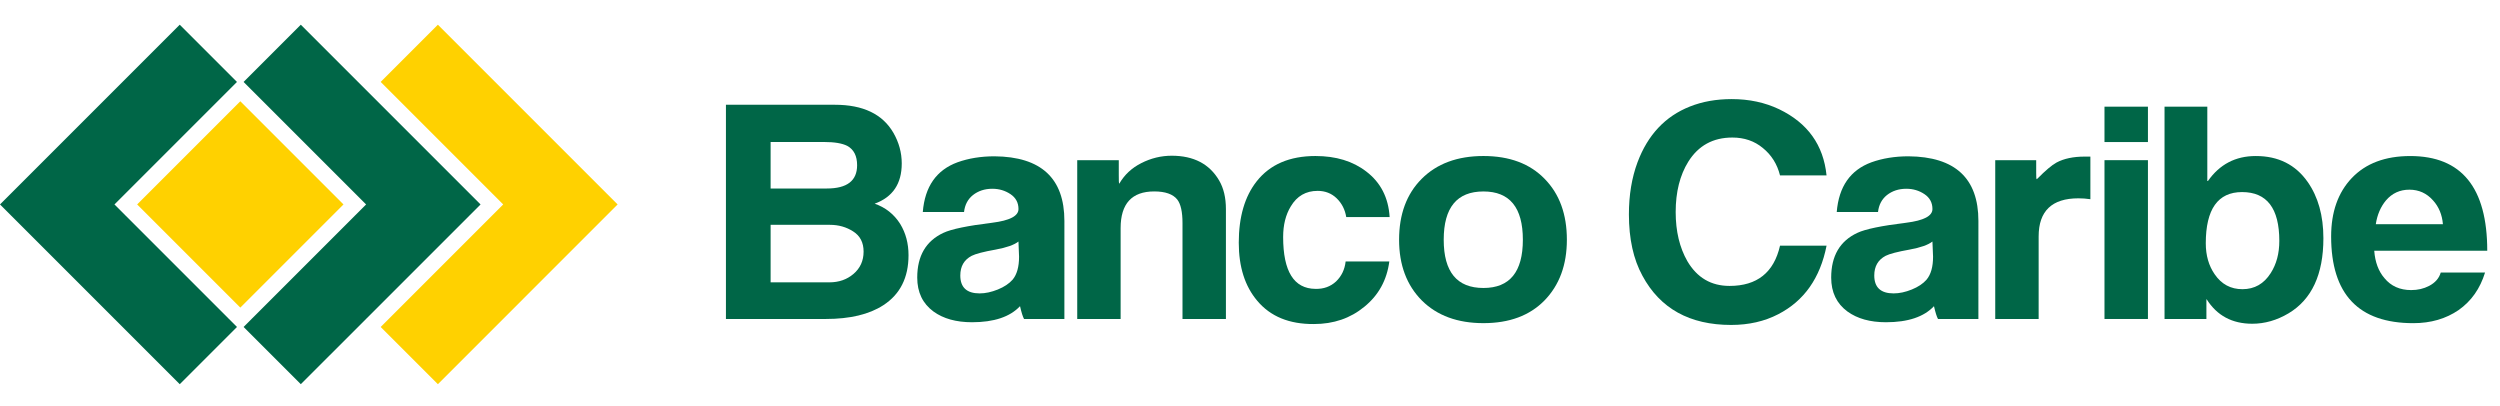<?xml version="1.0" encoding="utf-8"?>
<!-- Generator: Adobe Illustrator 16.0.0, SVG Export Plug-In . SVG Version: 6.00 Build 0)  -->
<!DOCTYPE svg PUBLIC "-//W3C//DTD SVG 1.1//EN" "http://www.w3.org/Graphics/SVG/1.1/DTD/svg11.dtd">
<svg version="1.1" id="Layer_1" xmlns="http://www.w3.org/2000/svg" xmlns:xlink="http://www.w3.org/1999/xlink" x="0px" y="0px"
	 width="240px" height="39px" viewBox="0 0 240 39" enable-background="new 0 0 240 39" xml:space="preserve">
<title>Brand/Logo/Horizontal</title>
<desc>Created with Sketch.</desc>
<g>
	<path fill-rule="evenodd" clip-rule="evenodd" fill="#006647" d="M81.897,22.212c-0.65-0.416-1.388-0.628-2.22-0.628h-5.698v5.521
		h5.642c0.909,0,1.679-0.268,2.305-0.8c0.653-0.552,0.979-1.271,0.979-2.148C82.906,23.279,82.568,22.634,81.897,22.212
		 M82.283,15.864c0-0.895-0.316-1.517-0.946-1.86c-0.492-0.248-1.232-0.372-2.218-0.372h-5.14v4.464h5.405
		C81.315,18.096,82.283,17.351,82.283,15.864 M79.266,30.622H69.69V10.057h10.465c2.698,0,4.573,0.898,5.612,2.693
		c0.534,0.93,0.801,1.914,0.801,2.942c0,1.947-0.867,3.231-2.6,3.862c1.042,0.362,1.861,1.011,2.451,1.943
		c0.535,0.876,0.799,1.879,0.799,3.002c0,2.157-0.81,3.76-2.425,4.805C83.436,30.185,81.592,30.622,79.266,30.622"/>
	<path fill-rule="evenodd" clip-rule="evenodd" fill="#006647" d="M97.772,23.186c-0.411,0.326-1.142,0.58-2.187,0.774
		c-1.16,0.205-1.927,0.408-2.302,0.598c-0.733,0.385-1.094,1.009-1.094,1.888c0,1.144,0.619,1.72,1.858,1.72
		c0.552,0,1.131-0.127,1.745-0.374c0.611-0.248,1.084-0.565,1.42-0.946c0.412-0.495,0.618-1.229,0.618-2.199
		c0-0.173-0.007-0.411-0.028-0.715C97.784,23.605,97.772,23.357,97.772,23.186 M102.18,30.622h-3.872
		c-0.118-0.21-0.247-0.622-0.386-1.229c-0.964,1.027-2.503,1.542-4.611,1.542c-1.516,0-2.747-0.343-3.692-1.026
		c-1.046-0.767-1.565-1.853-1.565-3.261c0-2.08,0.835-3.512,2.511-4.294c0.768-0.363,2.334-0.684,4.696-0.972
		c1.676-0.211,2.513-0.646,2.513-1.314c0-0.608-0.256-1.088-0.768-1.43c-0.516-0.344-1.091-0.517-1.745-0.517
		c-0.726,0-1.348,0.204-1.859,0.606c-0.497,0.397-0.777,0.94-0.856,1.626h-3.958c0.195-2.44,1.309-4.032,3.337-4.775
		c1.062-0.381,2.245-0.573,3.544-0.573c4.475,0.038,6.712,2.106,6.712,6.206V30.622z"/>
	<path fill-rule="evenodd" clip-rule="evenodd" fill="#006647" d="M117.688,30.622h-4.168v-9.211c0-1.068-0.165-1.821-0.504-2.258
		c-0.41-0.515-1.149-0.776-2.211-0.776c-2.149,0-3.225,1.177-3.225,3.521v8.724h-4.166V15.376h3.989v1.434
		c0,0.533,0.009,0.811,0.029,0.829c0-0.019,0.009-0.03,0.033-0.03c0.491-0.839,1.19-1.491,2.095-1.947
		c0.925-0.472,1.901-0.713,2.927-0.713c2.107,0,3.623,0.792,4.549,2.374c0.435,0.743,0.652,1.657,0.652,2.745V30.622z"/>
	<path fill-rule="evenodd" clip-rule="evenodd" fill="#006647" d="M133.405,20.84h-4.166c-0.115-0.722-0.425-1.321-0.918-1.801
		c-0.493-0.477-1.104-0.715-1.831-0.715c-1.124,0-1.982,0.495-2.572,1.486c-0.492,0.803-0.736,1.784-0.736,2.947
		c0,3.297,1.033,4.958,3.101,4.975c0.787,0.019,1.445-0.219,1.981-0.714c0.531-0.516,0.833-1.152,0.917-1.917h4.194
		c-0.237,1.794-1.034,3.241-2.394,4.346c-1.34,1.106-2.953,1.661-4.846,1.661c-2.361,0.018-4.175-0.726-5.438-2.232
		c-1.182-1.394-1.775-3.249-1.775-5.577c0-2.479,0.576-4.438,1.718-5.89c1.28-1.621,3.158-2.431,5.642-2.431
		c1.973,0,3.596,0.496,4.879,1.487C132.54,17.514,133.292,18.973,133.405,20.84"/>
	<path fill-rule="evenodd" clip-rule="evenodd" fill="#006647" d="M146.195,23.016c0-3.092-1.261-4.636-3.784-4.636
		c-2.543,0-3.814,1.544-3.814,4.636c0,3.09,1.271,4.63,3.814,4.63C144.935,27.646,146.195,26.105,146.195,23.016 M150.42,23.016
		c0,2.421-0.722,4.366-2.157,5.835c-1.418,1.446-3.367,2.171-5.852,2.171c-2.483,0-4.454-0.725-5.91-2.171
		c-1.46-1.469-2.189-3.414-2.189-5.835c0-2.441,0.72-4.388,2.156-5.835c1.46-1.469,3.441-2.204,5.943-2.204
		c2.5,0,4.465,0.734,5.885,2.204C149.712,18.628,150.42,20.574,150.42,23.016"/>
	<path fill-rule="evenodd" clip-rule="evenodd" fill="#006647" d="M175.35,23.585c-0.613,3.11-2.157,5.303-4.64,6.581
		c-1.318,0.685-2.83,1.029-4.521,1.029c-3.979,0-6.819-1.573-8.515-4.723c-0.866-1.58-1.299-3.542-1.299-5.891
		c0-1.848,0.274-3.518,0.828-5.004c0.984-2.627,2.66-4.412,5.023-5.348c1.201-0.479,2.541-0.716,4.023-0.716
		c1.669,0,3.187,0.326,4.549,0.974c2.735,1.318,4.254,3.432,4.55,6.35h-4.467c-0.272-1.09-0.827-1.964-1.652-2.632
		c-0.805-0.668-1.78-1.001-2.923-1.001c-1.856,0-3.262,0.773-4.229,2.317c-0.806,1.298-1.212,2.907-1.212,4.836
		c0,1.849,0.379,3.42,1.122,4.717c0.932,1.582,2.275,2.374,4.052,2.374c2.637,0,4.257-1.286,4.843-3.862H175.35z"/>
	<path fill-rule="evenodd" clip-rule="evenodd" fill="#006647" d="M185.513,23.186c-0.41,0.326-1.137,0.58-2.188,0.774
		c-1.159,0.205-1.931,0.408-2.303,0.598c-0.729,0.385-1.092,1.009-1.092,1.888c0,1.144,0.618,1.72,1.86,1.72
		c0.551,0,1.135-0.127,1.745-0.374c0.61-0.248,1.086-0.565,1.415-0.946c0.416-0.495,0.624-1.229,0.624-2.199
		c0-0.173-0.011-0.411-0.029-0.715C185.527,23.605,185.513,23.357,185.513,23.186 M189.924,30.622h-3.876
		c-0.119-0.21-0.248-0.622-0.386-1.229c-0.965,1.027-2.501,1.542-4.613,1.542c-1.516,0-2.741-0.343-3.689-1.026
		c-1.045-0.767-1.566-1.853-1.566-3.261c0-2.08,0.834-3.512,2.515-4.294c0.762-0.363,2.333-0.684,4.696-0.972
		c1.673-0.211,2.509-0.646,2.509-1.314c0-0.608-0.254-1.088-0.767-1.43c-0.511-0.344-1.094-0.517-1.742-0.517
		c-0.729,0-1.348,0.204-1.86,0.606c-0.494,0.397-0.78,0.94-0.856,1.626h-3.963c0.198-2.44,1.308-4.032,3.336-4.775
		c1.067-0.381,2.25-0.573,3.55-0.573c4.475,0.038,6.714,2.106,6.714,6.206V30.622z"/>
	<path fill-rule="evenodd" clip-rule="evenodd" fill="#006647" d="M200.676,19.123c-0.397-0.058-0.778-0.084-1.153-0.084
		c-2.541,0-3.813,1.222-3.813,3.66v7.923h-4.167V15.377h3.932v1.176c0,0.417,0.011,0.635,0.03,0.653
		c0.019-0.019,0.048-0.035,0.089-0.055c0.768-0.782,1.378-1.297,1.831-1.546c0.708-0.378,1.61-0.571,2.689-0.571h0.563V19.123z"/>
	<path fill-rule="evenodd" clip-rule="evenodd" fill="#006647" d="M206.202,30.622h-4.171V15.376h4.171V30.622z M206.202,13.637
		h-4.171V10.24h4.171V13.637z"/>
	<path fill-rule="evenodd" clip-rule="evenodd" fill="#006647" d="M218.814,23.13c0-3.127-1.188-4.691-3.576-4.691
		c-2.319,0-3.483,1.641-3.483,4.918c0,1.162,0.285,2.156,0.855,2.975c0.651,0.953,1.54,1.43,2.664,1.43
		c1.161,0,2.065-0.517,2.716-1.546C218.541,25.356,218.814,24.332,218.814,23.13 M223.046,22.87c0,3.472-1.115,5.874-3.344,7.209
		c-1.12,0.665-2.284,1-3.488,1c-1.929,0-3.385-0.782-4.373-2.346h-0.026v1.889h-4.02V10.239h4.107v7.138h0.06
		c1.122-1.6,2.65-2.398,4.578-2.398h0.03c2.146,0,3.802,0.827,4.967,2.488C222.539,18.898,223.046,20.698,223.046,22.87"/>
	<path fill-rule="evenodd" clip-rule="evenodd" fill="#006647" d="M234.52,21.526c-0.075-0.914-0.394-1.678-0.948-2.288
		c-0.607-0.686-1.363-1.029-2.273-1.029c-0.908,0-1.658,0.343-2.245,1.029c-0.51,0.61-0.84,1.374-0.978,2.288H234.52z
		 M238.776,24.072h-10.849c0.083,1.086,0.404,1.964,0.98,2.63c0.626,0.762,1.481,1.146,2.567,1.146c0.632,0,1.2-0.132,1.715-0.398
		c0.59-0.309,0.965-0.736,1.124-1.29h4.254c-0.476,1.545-1.318,2.747-2.541,3.607c-1.221,0.834-2.669,1.257-4.344,1.257
		c-5.264,0-7.892-2.776-7.892-8.325c0-2.342,0.658-4.212,1.979-5.604c1.34-1.41,3.212-2.115,5.612-2.115
		C236.313,14.979,238.776,18.01,238.776,24.072"/>
	
		<rect x="16.063" y="12.623" transform="matrix(-0.707 0.707 -0.707 -0.707 53.256 17.194)" fill-rule="evenodd" clip-rule="evenodd" fill="#FFD100" width="14.008" height="14.008"/>
	<polygon fill-rule="evenodd" clip-rule="evenodd" fill="#006647" points="21.98,30.619 12.075,20.714 10.988,19.627 12.075,18.54 
		21.98,8.635 22.749,7.866 17.255,2.372 0,19.627 17.255,36.883 22.749,31.389 	"/>
	<polygon fill-rule="evenodd" clip-rule="evenodd" fill="#006647" points="46.134,19.627 28.878,2.372 23.385,7.866 24.153,8.635 
		34.059,18.54 35.146,19.627 34.059,20.714 24.153,30.619 23.385,31.389 28.878,36.882 	"/>
	<polygon fill-rule="evenodd" clip-rule="evenodd" fill="#FFD100" points="59.291,19.627 42.037,2.372 36.545,7.864 47.22,18.54 
		48.307,19.627 47.22,20.714 36.545,31.391 42.037,36.882 	"/>
</g>
</svg>
